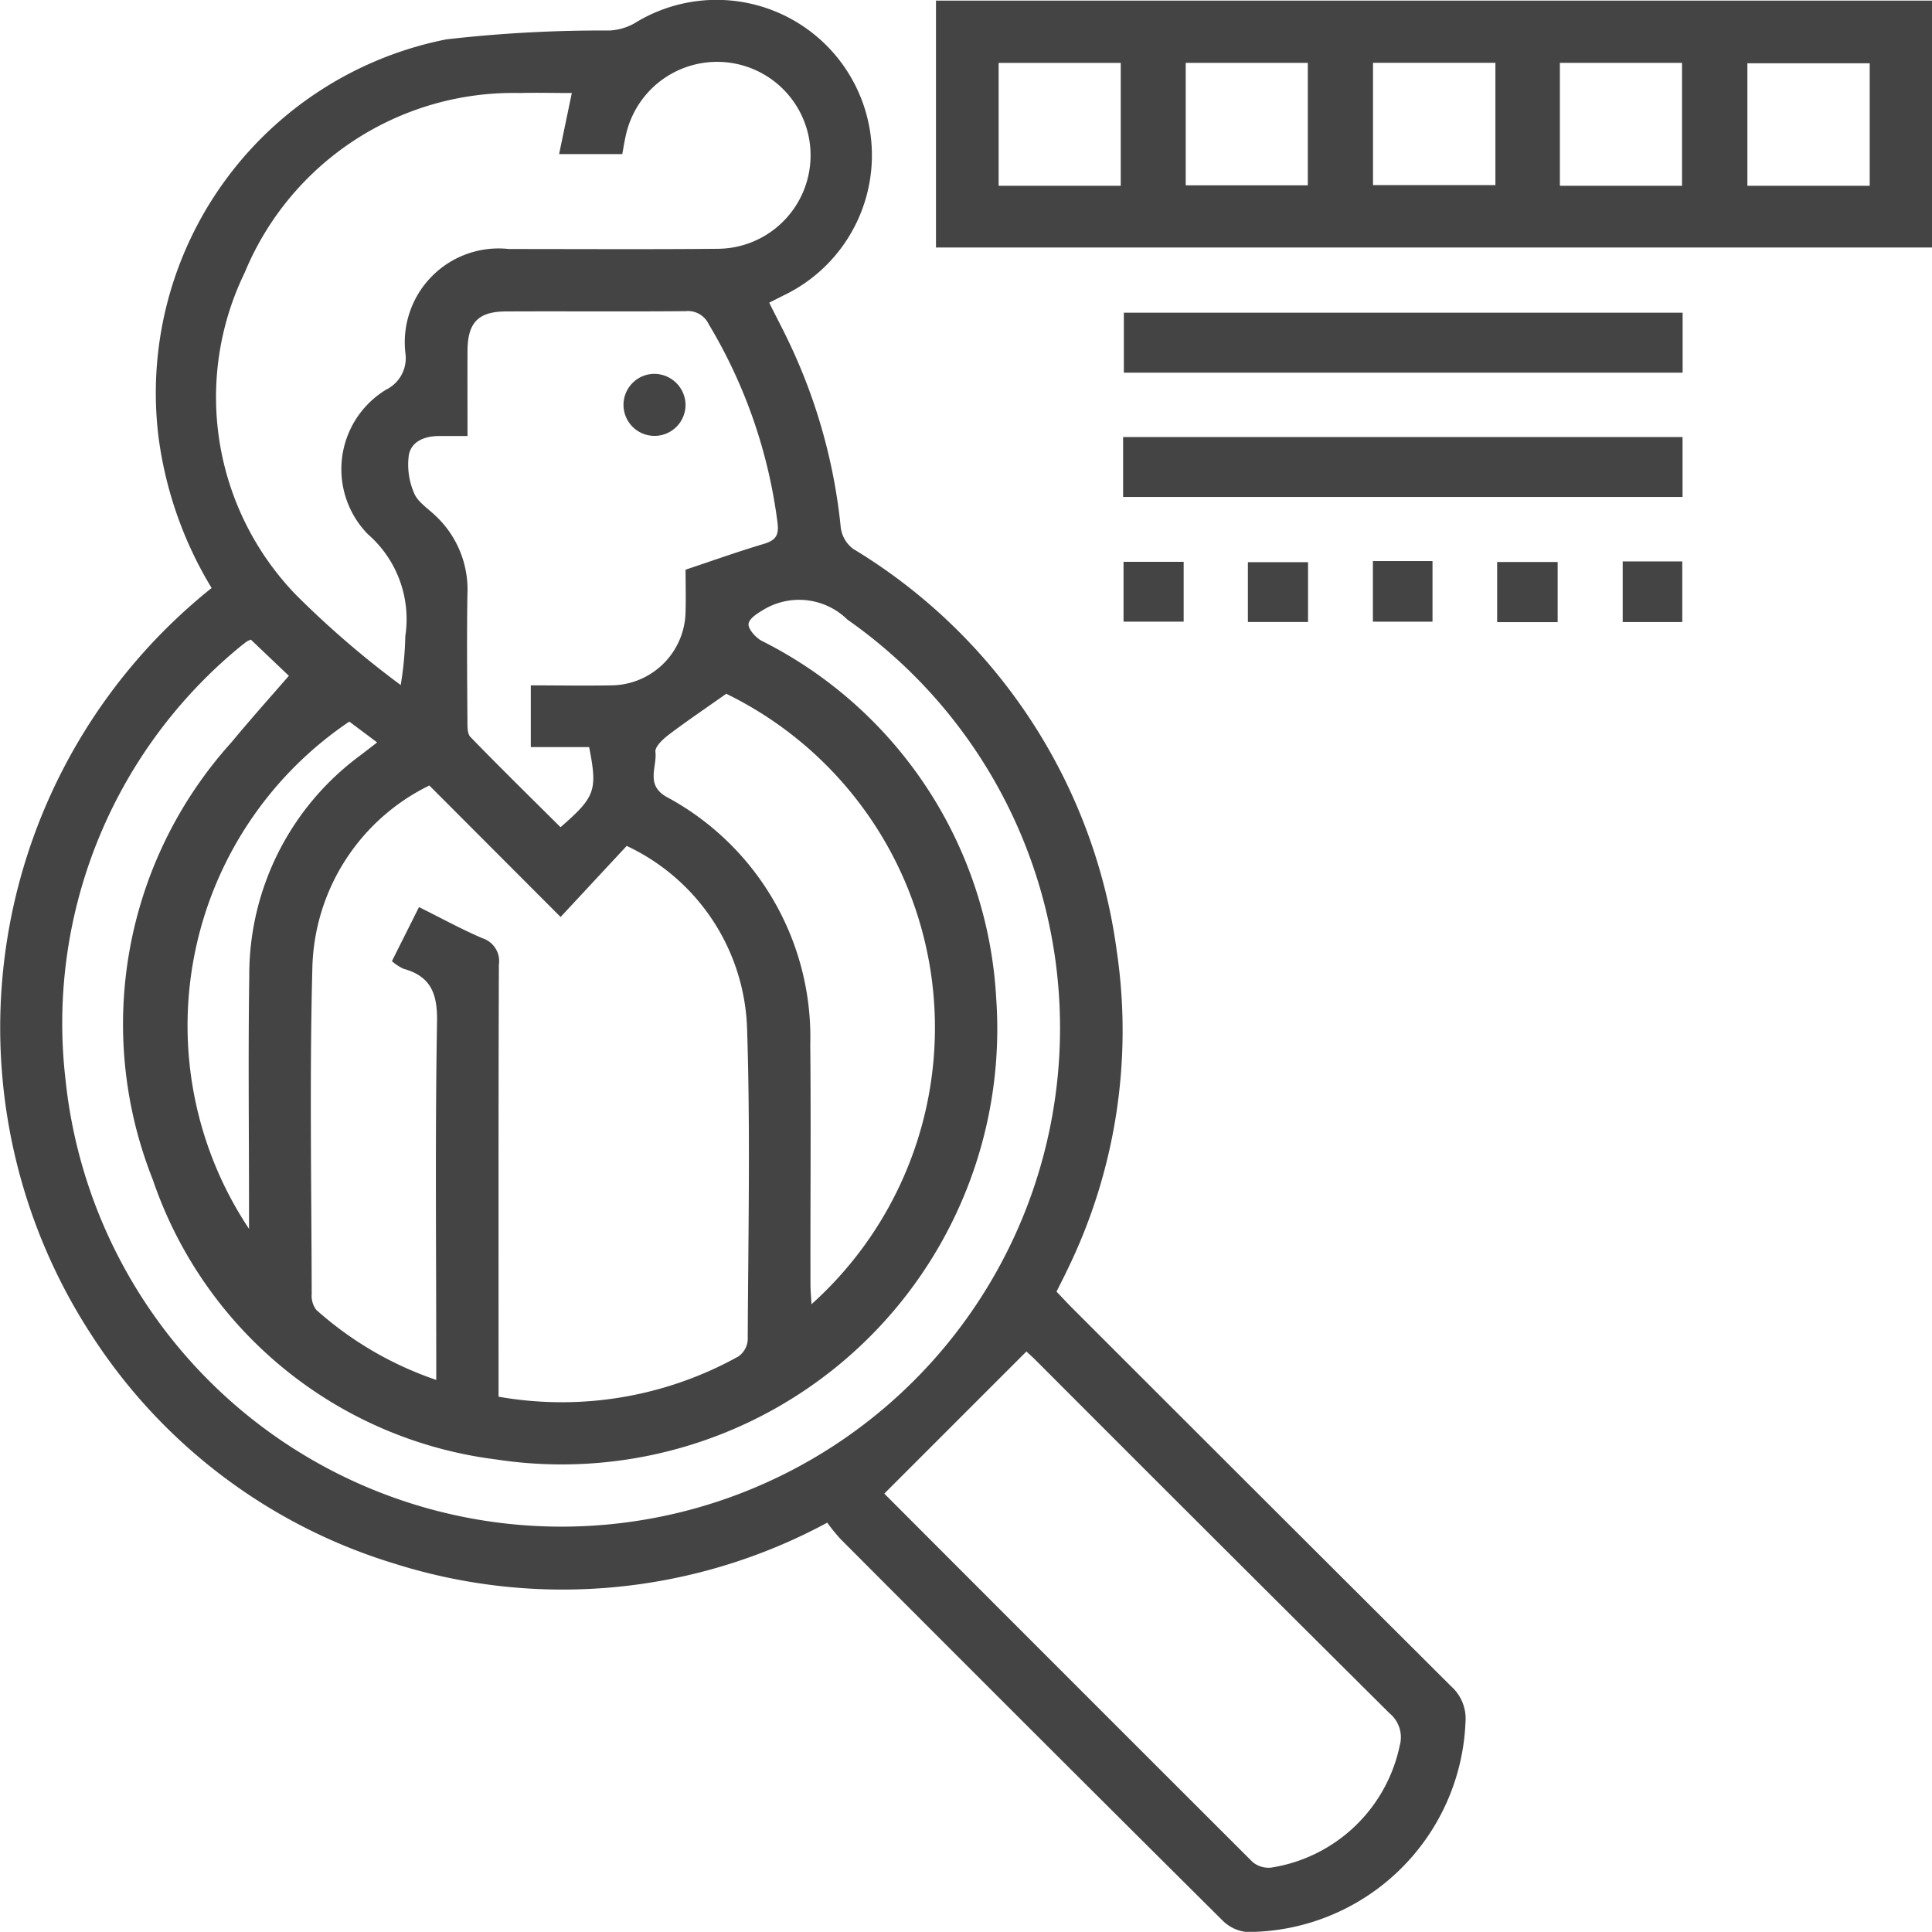 <?xml version="1.0" encoding="utf-8"?><svg xmlns="http://www.w3.org/2000/svg" xmlns:xlink="http://www.w3.org/1999/xlink" width="54" height="53.995" viewBox="0 0 54 53.995"><defs><clipPath id="a"><rect width="54" height="53.995" fill="#444"/></clipPath></defs><g clip-path="url(#a)"><path d="M5.915,16.435a10.841,10.841,0,0,1-1.488-4.249A10.076,10.076,0,0,1,12.477,1.1,38.06,38.06,0,0,1,17.031.853a1.583,1.583,0,0,0,.7-.2,4.343,4.343,0,1,1,4.179,7.6L21.5,8.46c.2.407.406.788.587,1.179A15.637,15.637,0,0,1,23.5,14.75a.888.888,0,0,0,.346.591,15.53,15.53,0,0,1,7.366,11.228,15.234,15.234,0,0,1-1.393,8.951c-.085.18-.177.357-.289.581.139.145.282.3.431.451q5.295,5.295,10.6,10.582a1.213,1.213,0,0,1,.4,1A6.112,6.112,0,0,1,34.851,54a1.11,1.11,0,0,1-.684-.325q-5.349-5.317-10.674-10.659a5.363,5.363,0,0,1-.371-.457A15.575,15.575,0,0,1,11.014,43.7a15.4,15.4,0,0,1-8.436-6.355A15.732,15.732,0,0,1,5.915,16.435m11.6,7.21L15.669,25.63,12,21.955a5.824,5.824,0,0,0-3.27,5.126c-.079,3.029-.024,6.061-.018,9.091a.647.647,0,0,0,.128.439,9.706,9.706,0,0,0,3.353,1.958v-.645c0-3.121-.032-6.243.022-9.364.014-.785-.169-1.269-.937-1.483a1.364,1.364,0,0,1-.324-.212l.757-1.511c.609.3,1.18.617,1.777.871a.673.673,0,0,1,.456.74c-.014,3.811-.009,7.622-.009,11.433v.64a10.159,10.159,0,0,0,6.7-1.123.616.616,0,0,0,.264-.455c.013-2.9.077-5.809-.018-8.71a5.844,5.844,0,0,0-3.366-5.107m-10.5-5.766a.7.7,0,0,0-.123.057c-.1.077-.2.155-.3.24A13.624,13.624,0,0,0,1.832,30.183,13.936,13.936,0,1,0,23.688,17.32a1.928,1.928,0,0,0-2.311-.3c-.18.106-.43.255-.454.413-.021.141.193.384.362.476a11.906,11.906,0,0,1,6.56,10.006A12.174,12.174,0,0,1,13.859,40.791a11.659,11.659,0,0,1-9.59-7.825A11.755,11.755,0,0,1,6.474,20.743c.517-.626,1.06-1.232,1.6-1.854l-1.06-1.009M15.981,2.6c-.5,0-.971-.013-1.441,0a8.125,8.125,0,0,0-7.7,5.019,7.953,7.953,0,0,0,1.433,9.008A26.133,26.133,0,0,0,11.2,19.147a9.581,9.581,0,0,0,.129-1.372,3.144,3.144,0,0,0-1.045-2.842,2.6,2.6,0,0,1,.511-4.044.982.982,0,0,0,.535-1.029,2.623,2.623,0,0,1,2.895-2.9c1.942,0,3.884.012,5.825-.006a2.611,2.611,0,0,0,2.6-2.438,2.612,2.612,0,0,0-5.163-.709c-.039.17-.065.343-.094.5H15.627l.354-1.7M24.7,41.763c-.053-.1-.048-.079-.035-.067q5.169,5.179,10.347,10.349a.7.7,0,0,0,.519.155,4.355,4.355,0,0,0,3.592-3.41.866.866,0,0,0-.282-.9q-4.959-4.929-9.9-9.879c-.112-.112-.233-.216-.253-.236L24.7,41.763M13.065,12.187c-.317,0-.553,0-.788,0-.4,0-.778.142-.85.533a1.991,1.991,0,0,0,.146,1.06c.1.249.382.427.592.628a2.824,2.824,0,0,1,.9,2.192c-.019,1.179-.008,2.36,0,3.539,0,.156-.007.367.084.46.829.854,1.679,1.687,2.518,2.522.974-.85,1.037-1.023.8-2.24H14.836V19.156c.766,0,1.506.014,2.245,0a2.092,2.092,0,0,0,2.081-2.082c.011-.379,0-.759,0-1.151.751-.251,1.467-.507,2.2-.725.324-.1.41-.24.371-.58a14.291,14.291,0,0,0-1.926-5.56.642.642,0,0,0-.648-.361c-1.67.015-3.34,0-5.011.008-.777,0-1.077.309-1.081,1.1s0,1.553,0,2.389m7.228,7.2c-.588.415-1.109.766-1.609,1.146-.159.121-.384.332-.367.476.05.421-.283.915.305,1.254A7.619,7.619,0,0,1,22.647,29.2c.022,2.233,0,4.465.006,6.7,0,.167.017.335.028.554a10.383,10.383,0,0,0-2.388-17.066M9.76,20.171a10.247,10.247,0,0,0-2.8,14.175v-.582c0-2.159-.025-4.319.007-6.477A7.621,7.621,0,0,1,10.089,21.1l.452-.349-.78-.584" transform="translate(0 0)" fill="#444"/><path d="M179.842.126h27.839v6.9H179.842Zm5.164,1.74h-3.413V5.3h3.413Zm1.816,3.422h3.413V1.865h-3.413Zm5.235-.006h3.421V1.864h-3.421Zm8.637-3.417H197.28V5.3h3.414Zm5.246.012h-3.419V5.3h3.419Z" transform="translate(-153.681 -0.108)" fill="#444"/><rect width="15.618" height="1.676" transform="translate(31.412 8.74)" fill="#444"/><rect width="15.637" height="1.674" transform="translate(31.391 12.216)" fill="#444"/><rect width="1.681" height="1.672" transform="translate(31.403 15.703)" fill="#444"/><rect width="1.681" height="1.672" transform="translate(34.879 15.713)" fill="#444"/><rect width="1.666" height="1.694" transform="translate(38.373 15.682)" fill="#444"/><rect width="1.691" height="1.681" transform="translate(41.846 15.708)" fill="#444"/><rect width="1.665" height="1.694" transform="translate(45.355 15.692)" fill="#444"/><path d="M121.534,72.686a.867.867,0,1,1-.875-.858.877.877,0,0,1,.875.858" transform="translate(-102.373 -61.379)" fill="#444"/></g></svg>